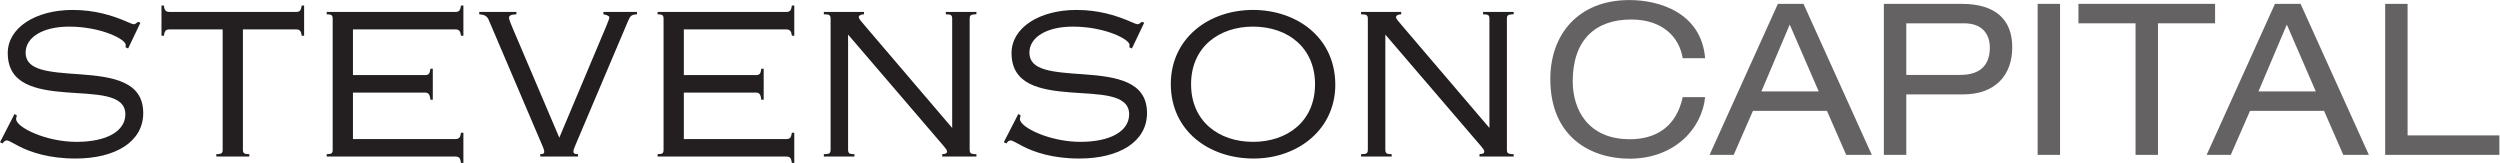<?xml version="1.0" encoding="UTF-8" standalone="no"?>
<svg
   xmlns:dc="http://purl.org/dc/elements/1.1/"
   xmlns:cc="http://creativecommons.org/ns#"
   xmlns:rdf="http://www.w3.org/1999/02/22-rdf-syntax-ns#"
   xmlns:svg="http://www.w3.org/2000/svg"
   xmlns="http://www.w3.org/2000/svg"
   viewBox="0 0 486.587 31.707"
   height="31.707"
   width="486.587"
   xml:space="preserve"
   id="svg2"
   version="1.1"><defs
     id="defs6"><clipPath
       id="clipPath20"
       clipPathUnits="userSpaceOnUse"><path
         id="path18"
         d="M 0,0 H 3649 V 237.793 H 0 Z" /></clipPath></defs><g
     transform="matrix(1.333,0,0,-1.333,0,31.707)"
     id="g10"><g
       transform="scale(0.1)"
       id="g12"><g
         id="g14"><g
           clip-path="url(#clipPath20)"
           id="g16"><path
             id="path22"
             style="fill:#656263;fill-opacity:1;fill-rule:nonzero;stroke:none"
             d="m 2456.98,152.863 c -4.94,30.575 -29.04,56.516 -75.36,56.516 -52.19,0 -85.24,-29.953 -85.24,-90.18 0,-41.695 22.55,-84.621 83.39,-84.621 38.6,0 67.94,18.527 77.21,61.457 h 32.73 c -5.24,-48.793 -47.24,-89.875 -110.25,-89.875 -55.59,0 -115.81,30.578 -115.81,116.438 0,64.238 40.14,115.195 115.51,115.195 44.16,0 105,-18.836 110.55,-84.93 h -32.73" /><path
             id="path24"
             style="fill:#656263;fill-opacity:1;fill-rule:nonzero;stroke:none"
             d="m 2613.24,201.969 -41.38,-97.594 h 83.69 z M 2667.59,75.961 H 2559.51 L 2531.4,11.723 h -35.21 l 99.75,220.515 h 37.38 l 99.75,-220.515 h -37.37 l -28.11,64.238" /><path
             id="path26"
             style="fill:#656263;fill-opacity:1;fill-rule:nonzero;stroke:none"
             d="m 2862.17,128.469 c 32.42,0 43.24,17.601 43.24,39.836 0,21.004 -12.36,35.515 -37.38,35.515 h -84.61 v -75.351 z m -111.49,103.769 h 113.66 c 48.47,0 73.8,-22.238 73.8,-63.316 0,-41.383 -25.33,-68.871 -71.66,-68.871 h -83.06 V 11.723 h -32.74 V 232.238" /><path
             id="path28"
             style="fill:#656263;fill-opacity:1;fill-rule:nonzero;stroke:none"
             d="m 2975.2,11.723 h 32.73 v 220.516 H 2975.2 Z" /><path
             id="path30"
             style="fill:#656263;fill-opacity:1;fill-rule:nonzero;stroke:none"
             d="m 3118.18,203.82 h -83.38 v 28.418 h 199.5 V 203.82 h -83.38 V 11.723 h -32.74 V 203.82" /><path
             id="path32"
             style="fill:#656263;fill-opacity:1;fill-rule:nonzero;stroke:none"
             d="m 3339.04,201.969 -41.38,-97.594 h 83.69 z M 3393.4,75.961 h -108.09 l -28.1,-64.238 h -35.22 l 99.75,220.515 h 37.38 l 99.75,-220.515 h -37.37 l -28.1,64.238" /><path
             id="path34"
             style="fill:#656263;fill-opacity:1;fill-rule:nonzero;stroke:none"
             d="m 3482.66,232.238 h 32.73 V 40.137 h 134.02 V 11.723 H 3482.66 V 232.238" /><path
             id="path36"
             style="fill:#231f20;fill-opacity:1;fill-rule:nonzero;stroke:none"
             d="m 179.555,208.559 c 7.539,-2.899 13.34,-6.086 15.664,-6.086 1.738,0 3.187,0.867 6.383,3.476 l 3.48,-1.16 -17.988,-37.707 -3.77,1.738 c 0,0.578 0.289,2.028 0.289,3.481 0,8.125 -35.679,26.687 -82.961,26.687 -36.832,0 -63.23,-14.793 -63.23,-38 0,-26.105 33.066,-28.426 79.187,-31.617 48.442,-3.48 92.532,-10.441 92.532,-56.562 0,-41.773 -40.317,-66.426 -98.911,-66.426 -38.874,0 -65.851,9.281 -83.253,18.273 -6.961,3.481 -13.922,8.121 -16.82,8.121 -2.031,0 -3.773,-0.582 -6.383,-4.348 L 0,30.168 21.176,71.356 24.656,69.324 c -0.578,-2.316 -1.16,-3.766 -1.16,-5.219 0,-12.18 43.512,-33.359 88.184,-33.359 44.379,0 71.355,15.664 71.355,40.324 0,30.164 -44.672,28.715 -85.863,31.903 -45.535,3.48 -85.859,11.894 -85.859,57.437 0,36.836 40.324,62.945 94.856,62.945 33.359,0 58.012,-8.703 73.387,-14.796" /><path
             id="path38"
             style="fill:#231f20;fill-opacity:1;fill-rule:nonzero;stroke:none"
             d="m 235.766,229.738 h 3.48 c 0.871,-5.515 1.746,-9.285 8.121,-9.285 h 184.778 c 5.8,0 7.25,2.031 8.414,9.285 h 3.48 v -44.093 h -3.48 c -0.871,6.671 -2.614,9.281 -8.121,9.281 H 354.695 V 19.145 c 0,-5.219 2.035,-6.379 9.285,-6.379 V 9.281 h -48.156 v 3.484 c 8.125,0 9.281,1.738 9.281,6.379 V 194.926 H 247.66 c -6.383,0 -7.25,-2.899 -8.414,-9.281 h -3.48 v 44.093" /><path
             id="path40"
             style="fill:#231f20;fill-opacity:1;fill-rule:nonzero;stroke:none"
             d="m 676.621,229.738 v -44.093 h -3.48 c -0.871,4.933 -1.453,9.281 -8.125,9.281 H 515.344 v -66.711 h 105.293 c 5.511,0 6.961,2.316 7.832,9.281 h 3.48 V 92.242 h -3.48 c -0.871,8.41 -3.192,10.446 -8.121,10.446 H 515.344 V 34.809 h 149.094 c 5.8,0 7.539,1.738 8.703,9.285 h 3.48 V 0 h -3.48 c -1.164,7.543 -2.903,9.281 -8.703,9.281 H 477.051 v 3.484 c 7.25,0 8.703,1.449 8.703,6.379 V 210.305 c 0,5.218 -1.453,6.668 -8.703,6.668 v 3.48 h 187.676 c 5.8,0 7.25,2.031 8.414,9.285 h 3.48" /><path
             id="path42"
             style="fill:#231f20;fill-opacity:1;fill-rule:nonzero;stroke:none"
             d="m 754.008,220.453 v -3.48 c -8.125,-0.293 -10.731,-2.032 -10.731,-4.934 0,-1.449 0,-2.898 5.801,-16.531 L 816.66,36.84 885.41,200.148 c 3.77,9.282 4.352,11.024 4.352,12.18 0,2.324 -4.063,3.774 -8.703,4.645 v 3.48 h 49.019 v -3.48 c -8.699,-0.582 -9.863,-2.032 -13.922,-11.895 L 840.738,27.266 c -2.609,-5.801 -3.48,-8.414 -3.48,-10.734 0,-2.605 1.742,-3.766 6.672,-3.766 V 9.281 h -55.118 v 3.484 c 4.645,0 5.805,1.16 5.805,3.188 0,2.324 -0.578,4.062 -1.742,6.961 L 713.688,208.559 c -2.61,6.093 -6.383,7.832 -13.922,8.414 v 3.48 h 54.242" /><path
             id="path44"
             style="fill:#231f20;fill-opacity:1;fill-rule:nonzero;stroke:none"
             d="m 1159.76,229.738 v -44.093 h -3.49 c -0.86,4.933 -1.45,9.281 -8.12,9.281 H 998.477 v -66.711 h 105.293 c 5.51,0 6.96,2.316 7.83,9.281 h 3.48 V 92.242 h -3.48 c -0.87,8.41 -3.19,10.446 -8.12,10.446 H 998.477 V 34.809 h 149.093 c 5.8,0 7.54,1.738 8.7,9.285 h 3.49 V 0 h -3.49 c -1.16,7.543 -2.9,9.281 -8.7,9.281 H 960.188 v 3.484 c 7.25,0 8.699,1.449 8.699,6.379 V 210.305 c 0,5.218 -1.449,6.668 -8.699,6.668 v 3.48 h 187.672 c 5.8,0 7.25,2.031 8.41,9.285 h 3.49" /><path
             id="path46"
             style="fill:#231f20;fill-opacity:1;fill-rule:nonzero;stroke:none"
             d="m 1261.51,220.453 v -3.48 c -3.77,0 -7.55,-1.45 -7.55,-4.063 0,-2.605 2.91,-5.512 12.48,-16.82 L 1390.3,51.055 V 210.012 c 0,5.511 -1.16,6.961 -9.28,6.961 v 3.48 h 44.67 v -3.48 c -9,0 -9.86,-1.743 -9.86,-6.961 V 19.727 c 0,-5.223 0.86,-6.961 9.86,-6.961 V 9.281 h -49.89 v 3.484 c 6.09,0.285 6.96,1.738 6.96,3.766 0,2.32 -1.16,3.484 -4.64,7.832 L 1238.3,187.383 V 19.727 c 0,-6.094 2.03,-6.961 9.28,-6.961 V 9.281 h -44.66 v 3.484 c 8.41,0 9.86,1.16 9.86,6.961 V 210.305 c 0,5.507 -1.74,6.668 -9.86,6.668 v 3.48 h 58.59" /><path
             id="path48"
             style="fill:#231f20;fill-opacity:1;fill-rule:nonzero;stroke:none"
             d="m 1645.2,208.559 c 7.55,-2.899 13.35,-6.086 15.66,-6.086 1.75,0 3.2,0.867 6.39,3.476 l 3.48,-1.16 -17.98,-37.707 -3.77,1.738 c 0,0.578 0.28,2.028 0.28,3.481 0,8.125 -35.67,26.687 -82.96,26.687 -36.83,0 -63.23,-14.793 -63.23,-38 0,-26.105 33.07,-28.426 79.19,-31.617 48.44,-3.48 92.53,-10.441 92.53,-56.562 0,-41.773 -40.32,-66.426 -98.92,-66.426 -38.86,0 -65.84,9.281 -83.24,18.273 -6.96,3.481 -13.92,8.121 -16.82,8.121 -2.04,0 -3.77,-0.582 -6.39,-4.348 l -3.77,1.738 21.17,41.188 3.49,-2.031 c -0.58,-2.316 -1.16,-3.766 -1.16,-5.219 0,-12.18 43.51,-33.359 88.18,-33.359 44.37,0 71.36,15.664 71.36,40.324 0,30.164 -44.67,28.715 -85.86,31.903 -45.55,3.48 -85.86,11.894 -85.86,57.437 0,36.836 40.31,62.945 94.84,62.945 33.36,0 58.02,-8.703 73.39,-14.796" /><path
             id="path50"
             style="fill:#231f20;fill-opacity:1;fill-rule:nonzero;stroke:none"
             d="m 1829.62,30.746 c 49.31,0 90.5,29.297 90.5,84.121 0,52.215 -38.29,84.121 -90.79,84.121 -48.73,0 -90.21,-29.297 -90.21,-84.121 0,-54.242 40.61,-84.121 90.5,-84.121 z M 1949.71,114 c 0,-64.688 -54.25,-107.617 -119.22,-107.617 -65.55,0 -120.95,40.609 -120.95,108.773 0,66.137 54.53,108.199 120.08,108.199 62.94,0 120.09,-39.449 120.09,-109.355" /><path
             id="path52"
             style="fill:#231f20;fill-opacity:1;fill-rule:nonzero;stroke:none"
             d="m 2045.95,220.453 v -3.48 c -3.77,0 -7.54,-1.45 -7.54,-4.063 0,-2.605 2.9,-5.512 12.47,-16.82 L 2174.74,51.055 V 210.012 c 0,5.511 -1.16,6.961 -9.28,6.961 v 3.48 h 44.67 v -3.48 c -8.99,0 -9.86,-1.743 -9.86,-6.961 V 19.727 c 0,-5.223 0.87,-6.961 9.86,-6.961 V 9.281 h -49.89 v 3.484 c 6.09,0.285 6.96,1.738 6.96,3.766 0,2.32 -1.16,3.484 -4.64,7.832 L 2022.75,187.383 V 19.727 c 0,-6.094 2.03,-6.961 9.28,-6.961 V 9.281 h -44.67 v 3.484 c 8.41,0 9.86,1.16 9.86,6.961 V 210.305 c 0,5.507 -1.74,6.668 -9.86,6.668 v 3.48 h 58.59" /></g></g></g></g></svg>